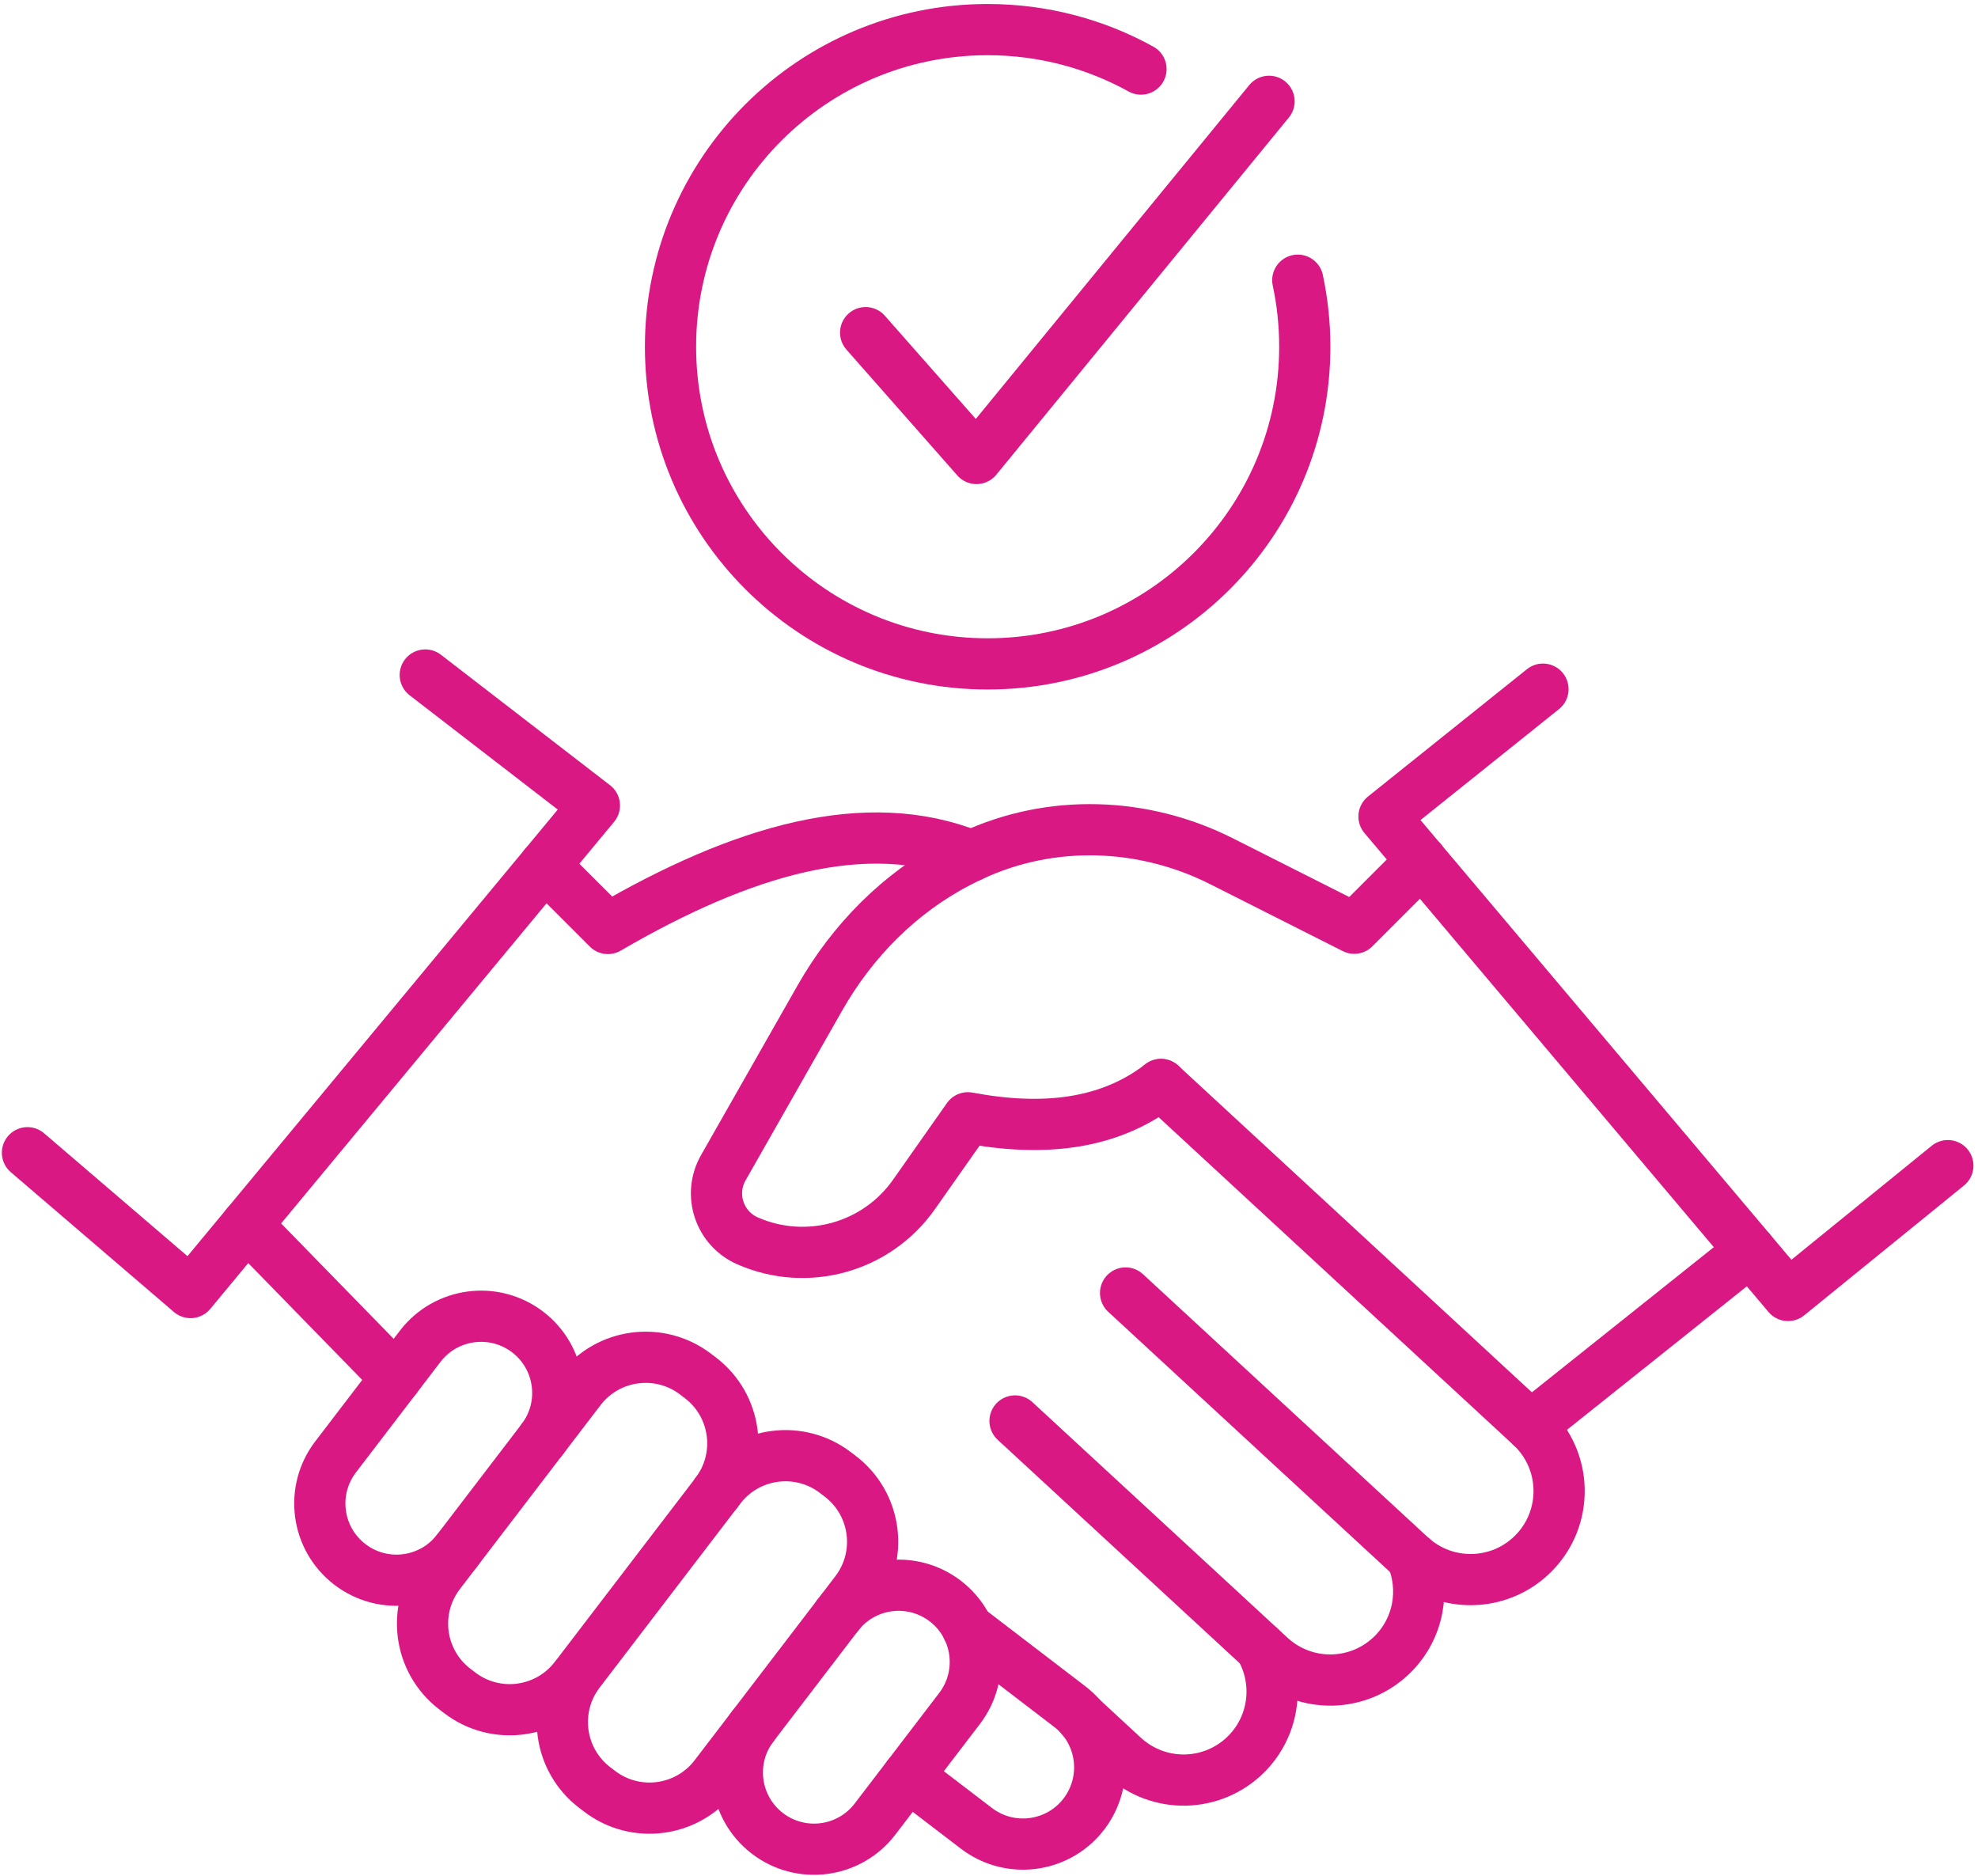 <svg xmlns="http://www.w3.org/2000/svg" width="309" height="293" viewBox="0 0 309 293" fill="none"><path d="M4.289 180.072L29.771 201.913L92.856 125.827L66.434 105.445" stroke="#DA1884" stroke-width="8" stroke-linecap="round" stroke-linejoin="round"></path><path d="M241.039 107.656L216.207 127.548L279.327 202.369L304.289 182.088" stroke="#DA1884" stroke-width="8" stroke-linecap="round" stroke-linejoin="round"></path><path d="M222.066 134.493L211.559 145L190.836 134.543C178.614 128.376 164.178 127.886 151.78 133.691C151.058 134.029 150.34 134.384 149.625 134.755C140.529 139.49 133.156 146.973 128.086 155.886L112.991 182.423C110.62 186.591 112.372 191.894 116.76 193.829C126.052 197.925 136.944 194.894 142.785 186.586L151.202 174.612C162.88 176.806 173.203 175.722 181.365 169.411" stroke="#DA1884" stroke-width="8" stroke-linecap="round" stroke-linejoin="round"></path><path d="M85.102 135.178L94.964 145.04C115.913 132.84 135.326 127.068 151.777 133.69" stroke="#DA1884" stroke-width="8" stroke-linecap="round" stroke-linejoin="round"></path><path d="M181.364 169.41L239.118 222.767C244.885 228.096 245.064 237.151 239.512 242.703C234.263 247.952 225.806 248.121 220.352 243.085L175.836 201.981" stroke="#DA1884" stroke-width="8" stroke-linecap="round" stroke-linejoin="round"></path><path d="M168.852 268.231L168.904 268.283L175.519 274.399C178.244 276.916 181.728 278.133 185.181 278.07C188.624 277.997 192.056 276.645 194.677 274.024C199.201 269.5 199.919 262.646 196.903 257.383" stroke="#DA1884" stroke-width="8" stroke-linecap="round" stroke-linejoin="round"></path><path d="M158.566 221.973L198.422 258.774C201.147 261.291 204.631 262.507 208.084 262.445C211.527 262.372 214.959 261.02 217.59 258.389C221.678 254.301 222.656 248.29 220.565 243.287" stroke="#DA1884" stroke-width="8" stroke-linecap="round" stroke-linejoin="round"></path><path d="M38.539 191.336L61.868 215.248" stroke="#DA1884" stroke-width="8" stroke-linecap="round" stroke-linejoin="round"></path><path d="M71.463 242.147C67.443 247.404 59.923 248.407 54.666 244.387C49.408 240.367 48.406 232.846 52.426 227.589L65.633 210.318C69.653 205.061 77.174 204.058 82.431 208.078C87.688 212.098 88.691 219.619 84.671 224.876" stroke="#DA1884" stroke-width="8" stroke-linecap="round" stroke-linejoin="round"></path><path d="M130.86 252.337C134.88 247.08 142.4 246.078 147.658 250.098C152.915 254.118 153.917 261.638 149.897 266.895L136.69 284.167C132.67 289.424 125.149 290.427 119.892 286.406C114.635 282.386 113.632 274.866 117.652 269.609" stroke="#DA1884" stroke-width="8" stroke-linecap="round" stroke-linejoin="round"></path><path d="M89.85 262.029C85.532 267.675 77.455 268.752 71.809 264.434L71.06 263.862C65.414 259.544 64.338 251.467 68.655 245.821L90.637 217.076C94.954 211.43 103.031 210.353 108.677 214.671L109.426 215.243C115.072 219.561 116.149 227.638 111.831 233.284" stroke="#DA1884" stroke-width="8" stroke-linecap="round" stroke-linejoin="round"></path><path d="M112.479 232.45L90.497 261.195C86.18 266.841 87.257 274.918 92.903 279.235L93.651 279.808C99.297 284.126 107.374 283.049 111.692 277.403L133.674 248.657C137.991 243.011 136.914 234.934 131.268 230.617L130.519 230.044C124.873 225.727 116.797 226.804 112.479 232.45Z" stroke="#DA1884" stroke-width="8" stroke-linecap="round" stroke-linejoin="round"></path><path d="M151.138 254.363L167.093 266.574C172.356 270.589 173.344 278.108 169.329 283.371C169.007 283.798 168.653 284.193 168.279 284.567C164.098 288.749 157.368 289.3 152.532 285.608L141.84 277.432" stroke="#DA1884" stroke-width="8" stroke-linecap="round" stroke-linejoin="round"></path><path d="M273.436 195.387L239.117 222.769" stroke="#DA1884" stroke-width="8" stroke-linecap="round" stroke-linejoin="round"></path><path d="M202.738 43.77C203.454 47.123 203.831 50.601 203.831 54.167C203.831 81.529 181.65 103.71 154.288 103.71C126.927 103.71 104.746 81.529 104.746 54.167C104.746 26.806 126.927 4.625 154.288 4.625C162.977 4.625 171.143 6.862 178.242 10.79" stroke="#DA1884" stroke-width="8" stroke-linecap="round" stroke-linejoin="round"></path><path d="M135.227 51.964L152.549 71.622L198.248 15.828" stroke="#DA1884" stroke-width="8" stroke-linecap="round" stroke-linejoin="round"></path></svg>